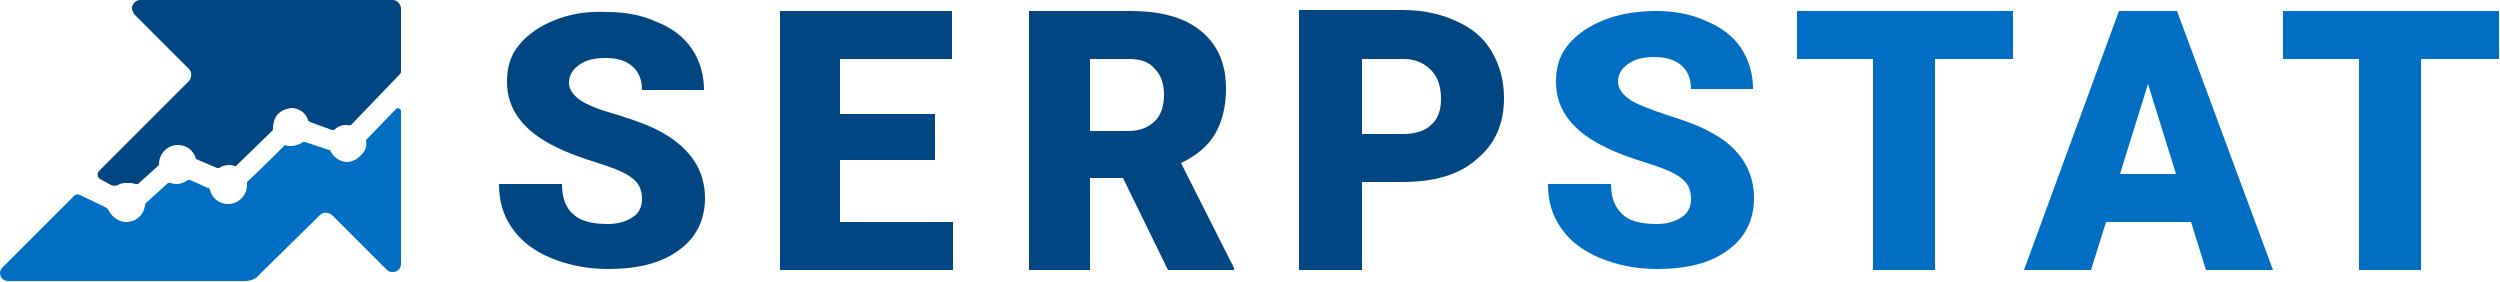 <?xml version="1.0" encoding="utf-8"?>
<!-- Generator: Adobe Illustrator 27.1.1, SVG Export Plug-In . SVG Version: 6.00 Build 0)  -->
<svg version="1.1" id="layer" xmlns="http://www.w3.org/2000/svg" xmlns:xlink="http://www.w3.org/1999/xlink" x="0px" y="0px"
	 viewBox="0 0 250 28.2" style="enable-background:new 0 0 250 28.2;" xml:space="preserve">
<style type="text/css">
	.st0{fill:#004683;}
	.st1{fill:#006EC2;}
</style>
<g>
	<path class="st0" d="M55.5,2c-1.5,0.6-2.7,1.4-3.6,2.5s-1.2,2.3-1.2,3.7c0,2.8,1.7,5,5.1,6.6c1,0.5,2.4,1,4,1.5
		c1.6,0.5,2.8,1,3.4,1.5c0.7,0.5,1,1.2,1,2.1c0,0.8-0.3,1.4-0.9,1.8c-0.6,0.4-1.4,0.7-2.5,0.7c-1.6,0-2.8-0.3-3.5-1
		c-0.7-0.6-1.1-1.6-1.1-3h-6.3c0,1.7,0.4,3.1,1.3,4.4s2.2,2.3,3.9,3c1.7,0.7,3.6,1.1,5.7,1.1c3,0,5.4-0.6,7.1-1.9
		c1.7-1.2,2.6-3,2.6-5.2c0-2.7-1.4-4.9-4.2-6.5c-1.2-0.7-2.6-1.2-4.5-1.8C60,11,58.7,10.5,58,10c-0.7-0.5-1.1-1.1-1.1-1.7
		c0-0.7,0.3-1.3,1-1.8c0.7-0.5,1.5-0.7,2.7-0.7s2,0.3,2.6,0.8c0.7,0.6,1,1.4,1,2.4h6.2c0-1.5-0.4-2.9-1.2-4.1s-2-2.1-3.5-2.7
		c-1.5-0.7-3.2-1-5-1C58.7,1.1,57,1.4,55.5,2 M78,1.1V27h17.3v-4.8H84V16h9.5v-4.6H84V5.9h11.2V1.1 M102.9,1.1V27h6.1v-9.2h3.3
		l4.5,9.2h6.6v-0.2l-5.3-10.5c1.5-0.7,2.7-1.7,3.4-2.9c0.7-1.2,1.1-2.7,1.1-4.5c0-2.5-0.8-4.4-2.5-5.8s-4.1-2-7.1-2H102.9z M109,5.9
		h3.9c1.2,0,2,0.3,2.6,1c0.6,0.6,0.9,1.5,0.9,2.6s-0.3,2-0.9,2.6c-0.6,0.6-1.5,1-2.6,1H109V5.9L109,5.9z M129.9,1.1V27h6.3v-8.8h4
		c3.2,0,5.7-0.7,7.5-2.3c1.8-1.5,2.7-3.5,2.7-6.1c0-1.7-0.4-3.2-1.2-4.6s-2-2.4-3.6-3.1c-1.5-0.7-3.3-1.1-5.3-1.1H129.9z M136.2,5.9
		h4.2c1.1,0,2,0.4,2.7,1.1c0.7,0.7,1,1.7,1,2.9c0,1.1-0.3,2-1,2.6c-0.6,0.6-1.6,0.9-2.8,0.9h-4.1L136.2,5.9L136.2,5.9z"/>
	<path class="st1" d="M160.4,2c-1.5,0.6-2.7,1.4-3.6,2.5s-1.2,2.3-1.2,3.7c0,2.8,1.7,5,5.1,6.6c1,0.5,2.4,1,4,1.5
		c1.6,0.5,2.8,1,3.4,1.5c0.7,0.5,1,1.2,1,2.1c0,0.8-0.3,1.4-0.9,1.8c-0.6,0.4-1.4,0.7-2.5,0.7c-1.6,0-2.8-0.3-3.5-1s-1.1-1.6-1.1-3
		h-6.3c0,1.7,0.4,3.1,1.3,4.4c0.9,1.3,2.2,2.3,3.9,3c1.7,0.7,3.6,1.1,5.7,1.1c3,0,5.4-0.6,7.1-1.9c1.7-1.2,2.6-3,2.6-5.2
		c0-2.7-1.4-5-4.2-6.5c-1.2-0.7-2.6-1.2-4.5-1.8c-1.8-0.6-3.1-1.1-3.8-1.6c-0.7-0.5-1.1-1.1-1.1-1.7c0-0.7,0.3-1.3,1-1.8
		c0.7-0.5,1.5-0.7,2.7-0.7c1.1,0,2,0.3,2.6,0.8c0.7,0.6,1,1.4,1,2.4h6.2c0-1.5-0.4-2.9-1.2-4.1s-2-2.1-3.5-2.7c-1.5-0.7-3.2-1-5-1
		C163.7,1.1,161.9,1.4,160.4,2 M179.7,1.1v4.8h7.6V27h6.2V5.9h7.8V1.1 M211.9,1.1L202.4,27h6.7l1.5-4.8h8.5l1.5,4.8h6.7l-9.6-25.9
		H211.9L211.9,1.1z M214.8,8.4l2.8,9H212L214.8,8.4L214.8,8.4z M228.3,1.1v4.8h7.6V27h6.2V5.9h7.8V1.1"/>
	<path class="st0" d="M39.3,0H14l0,0c-0.4,0-0.8,0.4-0.8,0.8c0,0.2,0.1,0.4,0.2,0.6l0,0l5.5,5.5c0.3,0.3,0.3,0.8,0,1.2l-9,9
		c-0.2,0.2-0.2,0.6,0.1,0.8l1.1,0.6c0.2,0.1,0.5,0.1,0.7,0c0.3-0.2,0.6-0.2,1-0.2c0.2,0,0.5,0,0.7,0.1c0.1,0,0.2,0,0.3,0l2.1-1.9
		c0,0,0-0.1,0-0.1c0-1,0.8-1.9,1.9-1.9c0.9,0,1.6,0.6,1.8,1.4l2.1,0.9c0.1,0,0.1,0,0.2,0c0.3-0.2,0.7-0.3,1-0.3c0.2,0,0.4,0,0.5,0.1
		c0.1,0,0.1,0,0.2,0l3.6-3.5c0,0,0.1-0.1,0.1-0.2c0-1.8,1.3-2,1.8-2.1c0.8,0,1.5,0.5,1.7,1.2c0,0.1,0.1,0.1,0.2,0.2l2.2,0.8
		c0.1,0,0.2,0,0.2,0c0.3-0.3,0.7-0.5,1.2-0.5c0.2,0,0.5,0.1,0.6-0.1L40,7.4c0.1-0.1,0.1-0.2,0.1-0.3V0.9C40.1,0.4,39.7,0,39.3,0"/>
	<path class="st1" d="M40.1,11.1c0-0.2-0.3-0.4-0.5-0.2l-2.9,3c-0.1,0.1-0.1,0.2-0.1,0.2c0.1,0.5,0,1-0.7,1.6
		c-0.3,0.3-0.8,0.5-1.2,0.5c-0.7,0-1.4-0.5-1.7-1.2C33,15,33,15,32.9,15l-2.4-0.8c-0.1,0-0.2,0-0.2,0c-0.3,0.2-0.7,0.4-1.2,0.4
		c-0.2,0-0.4,0-0.6-0.1c0,0-2.7,2.7-3.7,3.6c-0.1,0.1-0.1,0.1-0.1,0.4c0,1-0.8,1.9-1.9,1.9c-0.9,0-1.6-0.6-1.8-1.4
		c0-0.1-0.1-0.2-0.2-0.2L19,18c-0.1,0-0.2,0-0.2,0c-0.3,0.2-0.7,0.4-1.1,0.4c-0.2,0-0.4,0-0.6-0.1c-0.1,0-0.2,0-0.3,0l-2.2,2
		c-0.1,0.1-0.1,0.2-0.1,0.2c-0.1,1-0.9,1.7-1.9,1.7c-0.7,0-1.4-0.5-1.7-1.1c-0.1-0.2-0.2-0.3-0.4-0.4L8,19.5
		c-0.2-0.1-0.4-0.1-0.6,0.1l-7.2,7.2l0,0l0,0l0,0C0.1,26.9,0,27.1,0,27.3c0,0.5,0.4,0.8,0.8,0.8h23.7c0.5,0,1.1-0.2,1.4-0.6l0.5-0.5
		l0,0l5.6-5.5c0.3-0.3,0.8-0.3,1.2,0l5.5,5.5c0.2,0.2,0.4,0.2,0.6,0.2c0.5,0,0.8-0.4,0.8-0.8V11.1L40.1,11.1z"/>
</g>
</svg>
